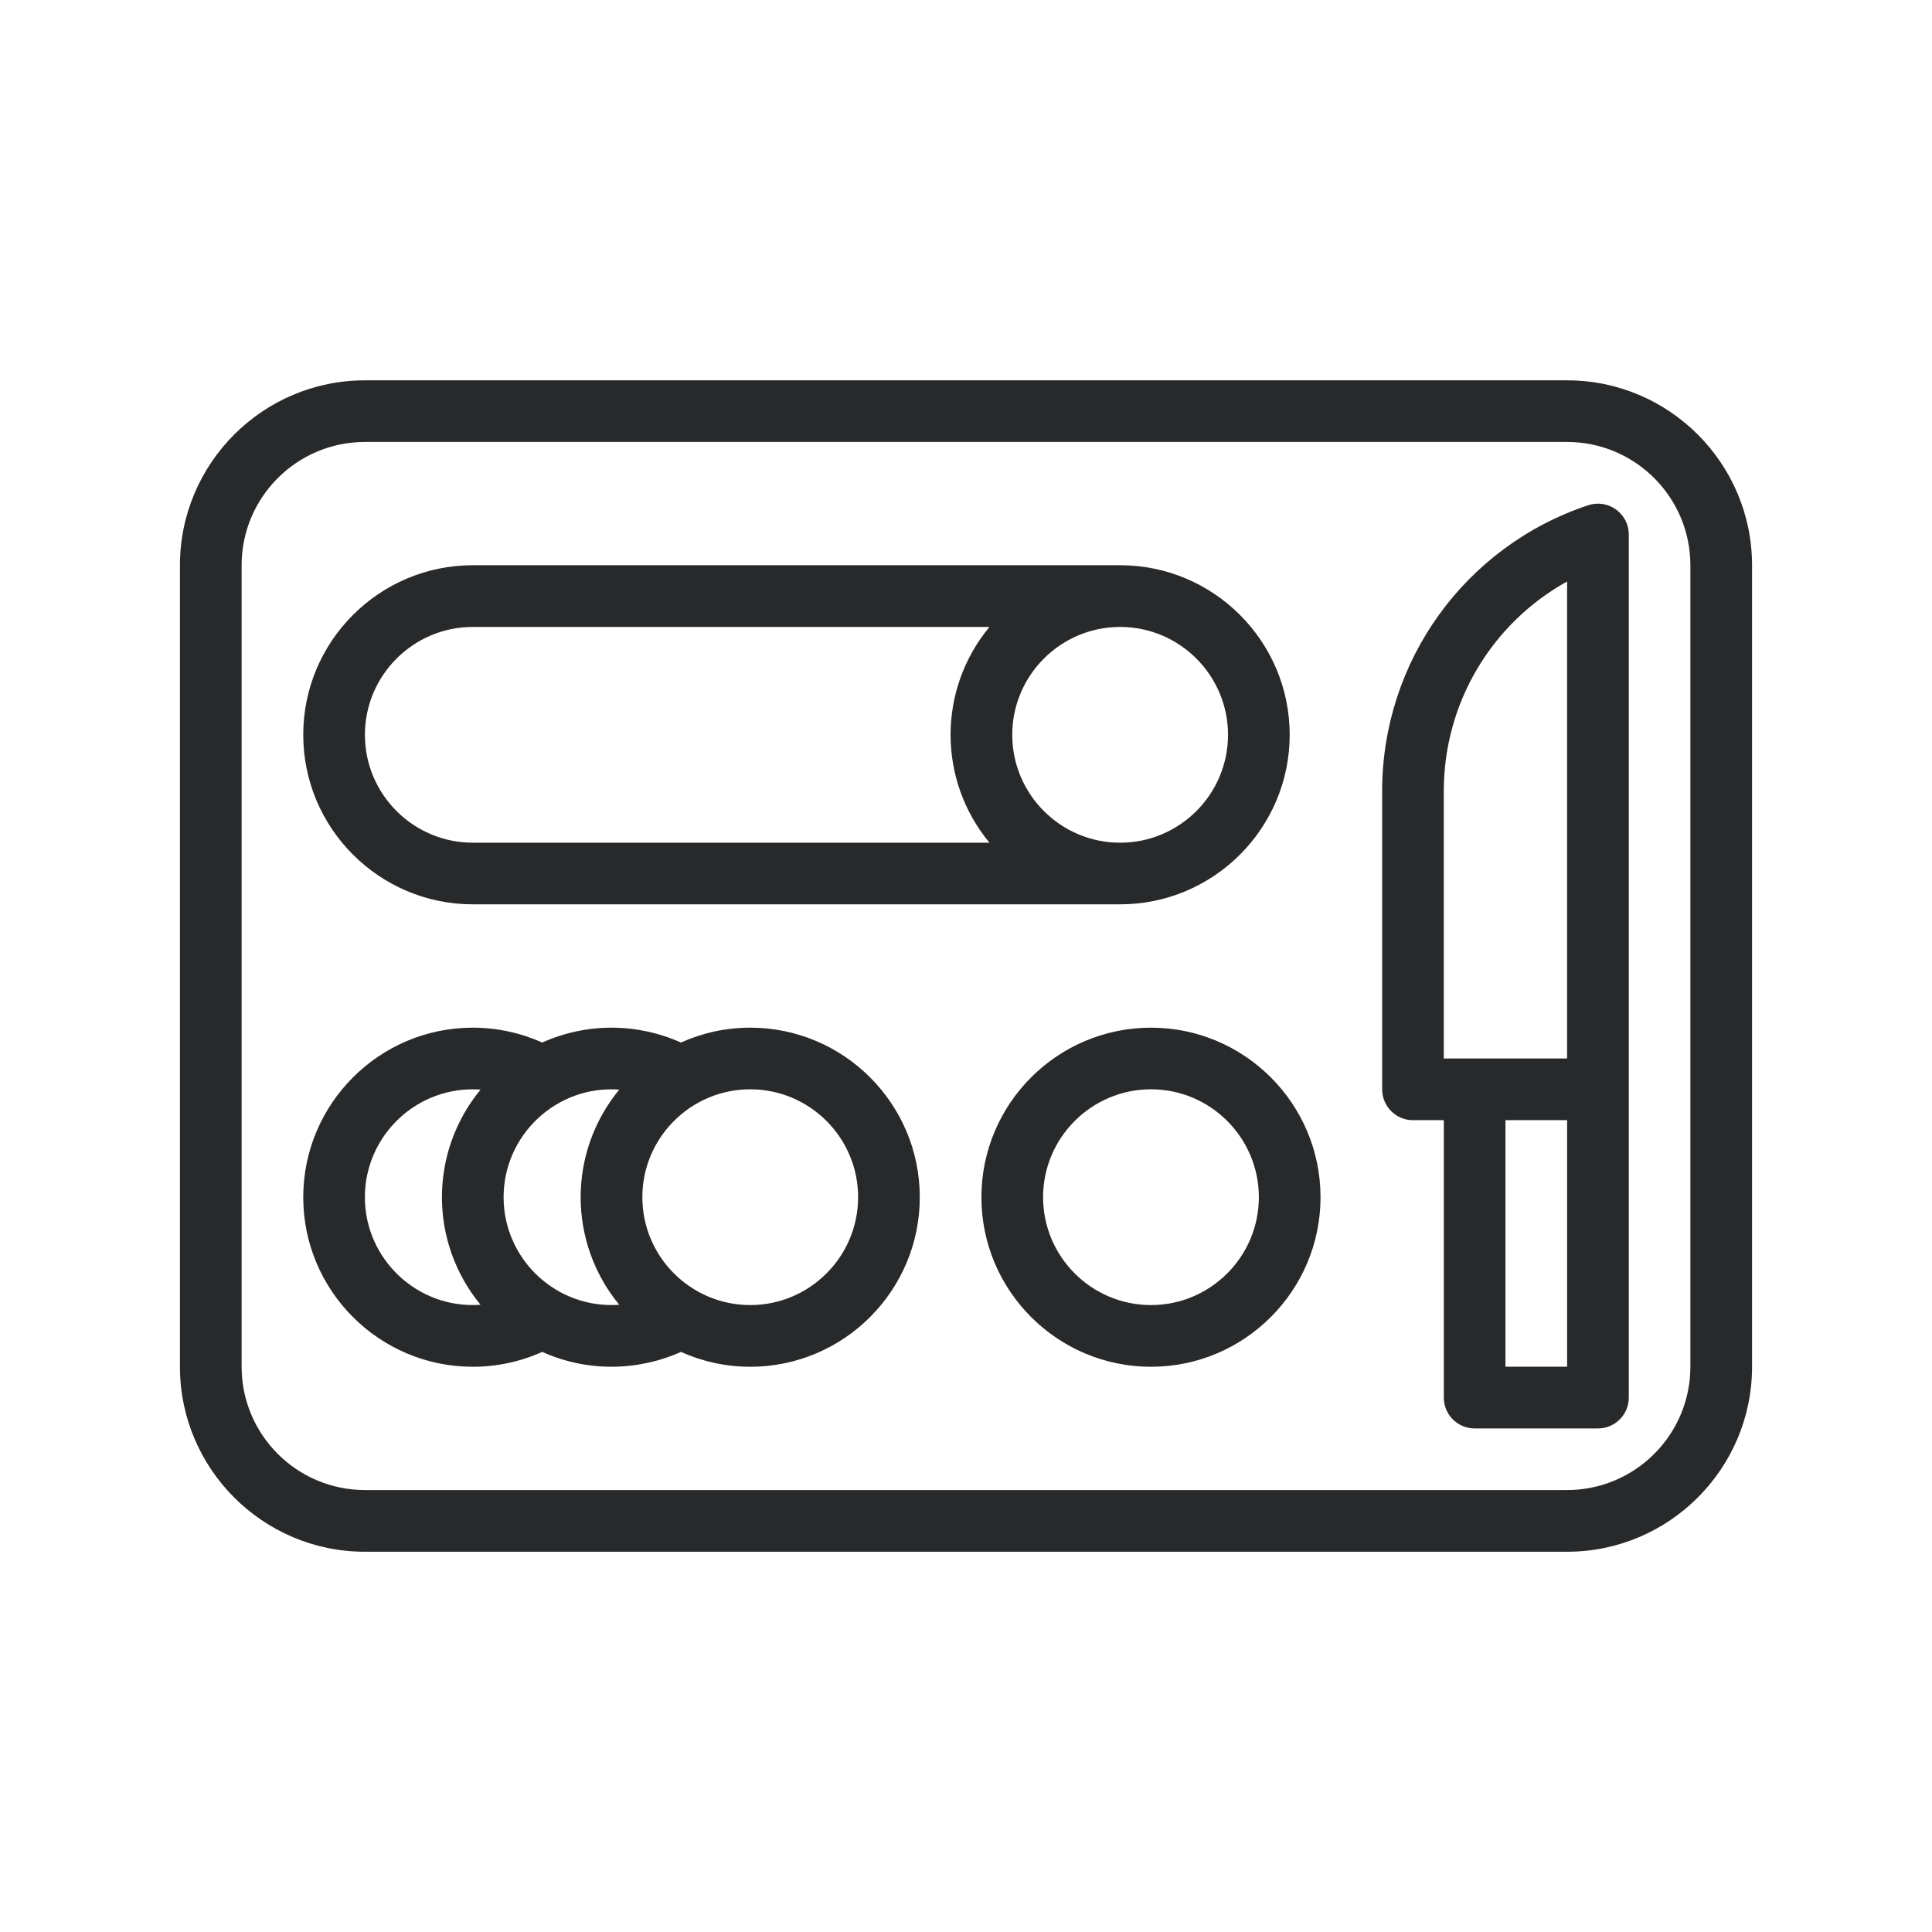 <?xml version="1.0" encoding="UTF-8"?> <svg xmlns="http://www.w3.org/2000/svg" id="Livello_1" viewBox="0 0 500 500"><defs><style> .cls-1 { fill: #27292b; } </style></defs><g id="_x30_7_x2C__Chop_x2C__cut_x2C__board_x2C__chopping_board_x2C__vegetables_x2C__food"><g><path class="cls-1" d="M194.16,265.96c-6.39,0-12.45,1.38-17.93,3.85-11.3-5.07-24.36-5.19-35.9,0-5.63-2.52-11.76-3.85-17.97-3.85-24.19,0-43.88,19.68-43.88,43.88s19.68,43.88,43.88,43.88c6.21,0,12.34-1.32,17.97-3.85,11.52,5.18,24.58,5.07,35.9,0,5.48,2.46,11.54,3.85,17.93,3.85,24.19,0,43.88-19.68,43.88-43.88s-19.68-43.88-43.88-43.88ZM124.37,337.67c-16.28,1.18-29.94-11.78-29.94-27.84s13.67-29.02,29.94-27.84c-13.33,16.19-13.33,39.5,0,55.69h0ZM160.27,337.67c-16.28,1.18-29.94-11.78-29.94-27.84s13.67-29.02,29.94-27.84c-13.33,16.19-13.33,39.5,0,55.69h0ZM194.16,337.75c-15.4,0-27.92-12.53-27.92-27.92s12.53-27.92,27.92-27.92,27.92,12.53,27.92,27.92-12.53,27.92-27.92,27.92Z"></path><path class="cls-1" d="M297.87,265.96c-24.19,0-43.88,19.68-43.88,43.88s19.68,43.88,43.88,43.88,43.88-19.68,43.88-43.88-19.68-43.88-43.88-43.88ZM297.87,337.75c-15.4,0-27.92-12.53-27.92-27.92s12.53-27.92,27.92-27.92,27.92,12.53,27.92,27.92-12.53,27.92-27.92,27.92Z"></path><path class="cls-1" d="M411.02,130.75c-31.89,10.63-53.32,40.36-53.32,73.98v77.19c0,4.41,3.57,7.98,7.98,7.98h7.98v71.8c0,4.41,3.57,7.98,7.98,7.98h31.91c4.41,0,7.98-3.57,7.98-7.98v-223.37c0-5.44-5.34-9.29-10.5-7.57ZM373.65,204.72c0-22.85,12.45-43.45,31.91-54.23v123.44h-31.91v-69.21ZM389.61,353.71v-63.82h15.96v63.82h-15.96Z"></path><path class="cls-1" d="M405.56,98.43H94.44c-26.39,0-47.87,21.47-47.87,47.87v207.42c0,26.39,21.47,47.87,47.87,47.87h311.12c26.39,0,47.87-21.47,47.87-47.87v-207.42c0-26.39-21.47-47.87-47.87-47.87ZM437.47,353.71c0,17.6-14.31,31.91-31.91,31.91H94.44c-17.6,0-31.91-14.31-31.91-31.91v-207.42c0-17.6,14.31-31.91,31.91-31.91h311.12c17.6,0,31.91,14.31,31.91,31.91v207.42Z"></path><path class="cls-1" d="M122.36,234.04h167.53c24.19,0,43.88-19.68,43.88-43.88s-19.68-43.88-43.88-43.88H122.36c-24.19,0-43.88,19.68-43.88,43.88s19.68,43.88,43.88,43.88ZM289.89,162.25c15.4,0,27.92,12.53,27.92,27.92s-12.53,27.92-27.92,27.92-27.92-12.53-27.92-27.92,12.53-27.92,27.92-27.92ZM122.36,162.25h133.71c-13.42,16.22-13.41,39.63,0,55.84H122.36c-15.4,0-27.92-12.53-27.92-27.92s12.53-27.92,27.92-27.92h0Z"></path></g></g></svg> 